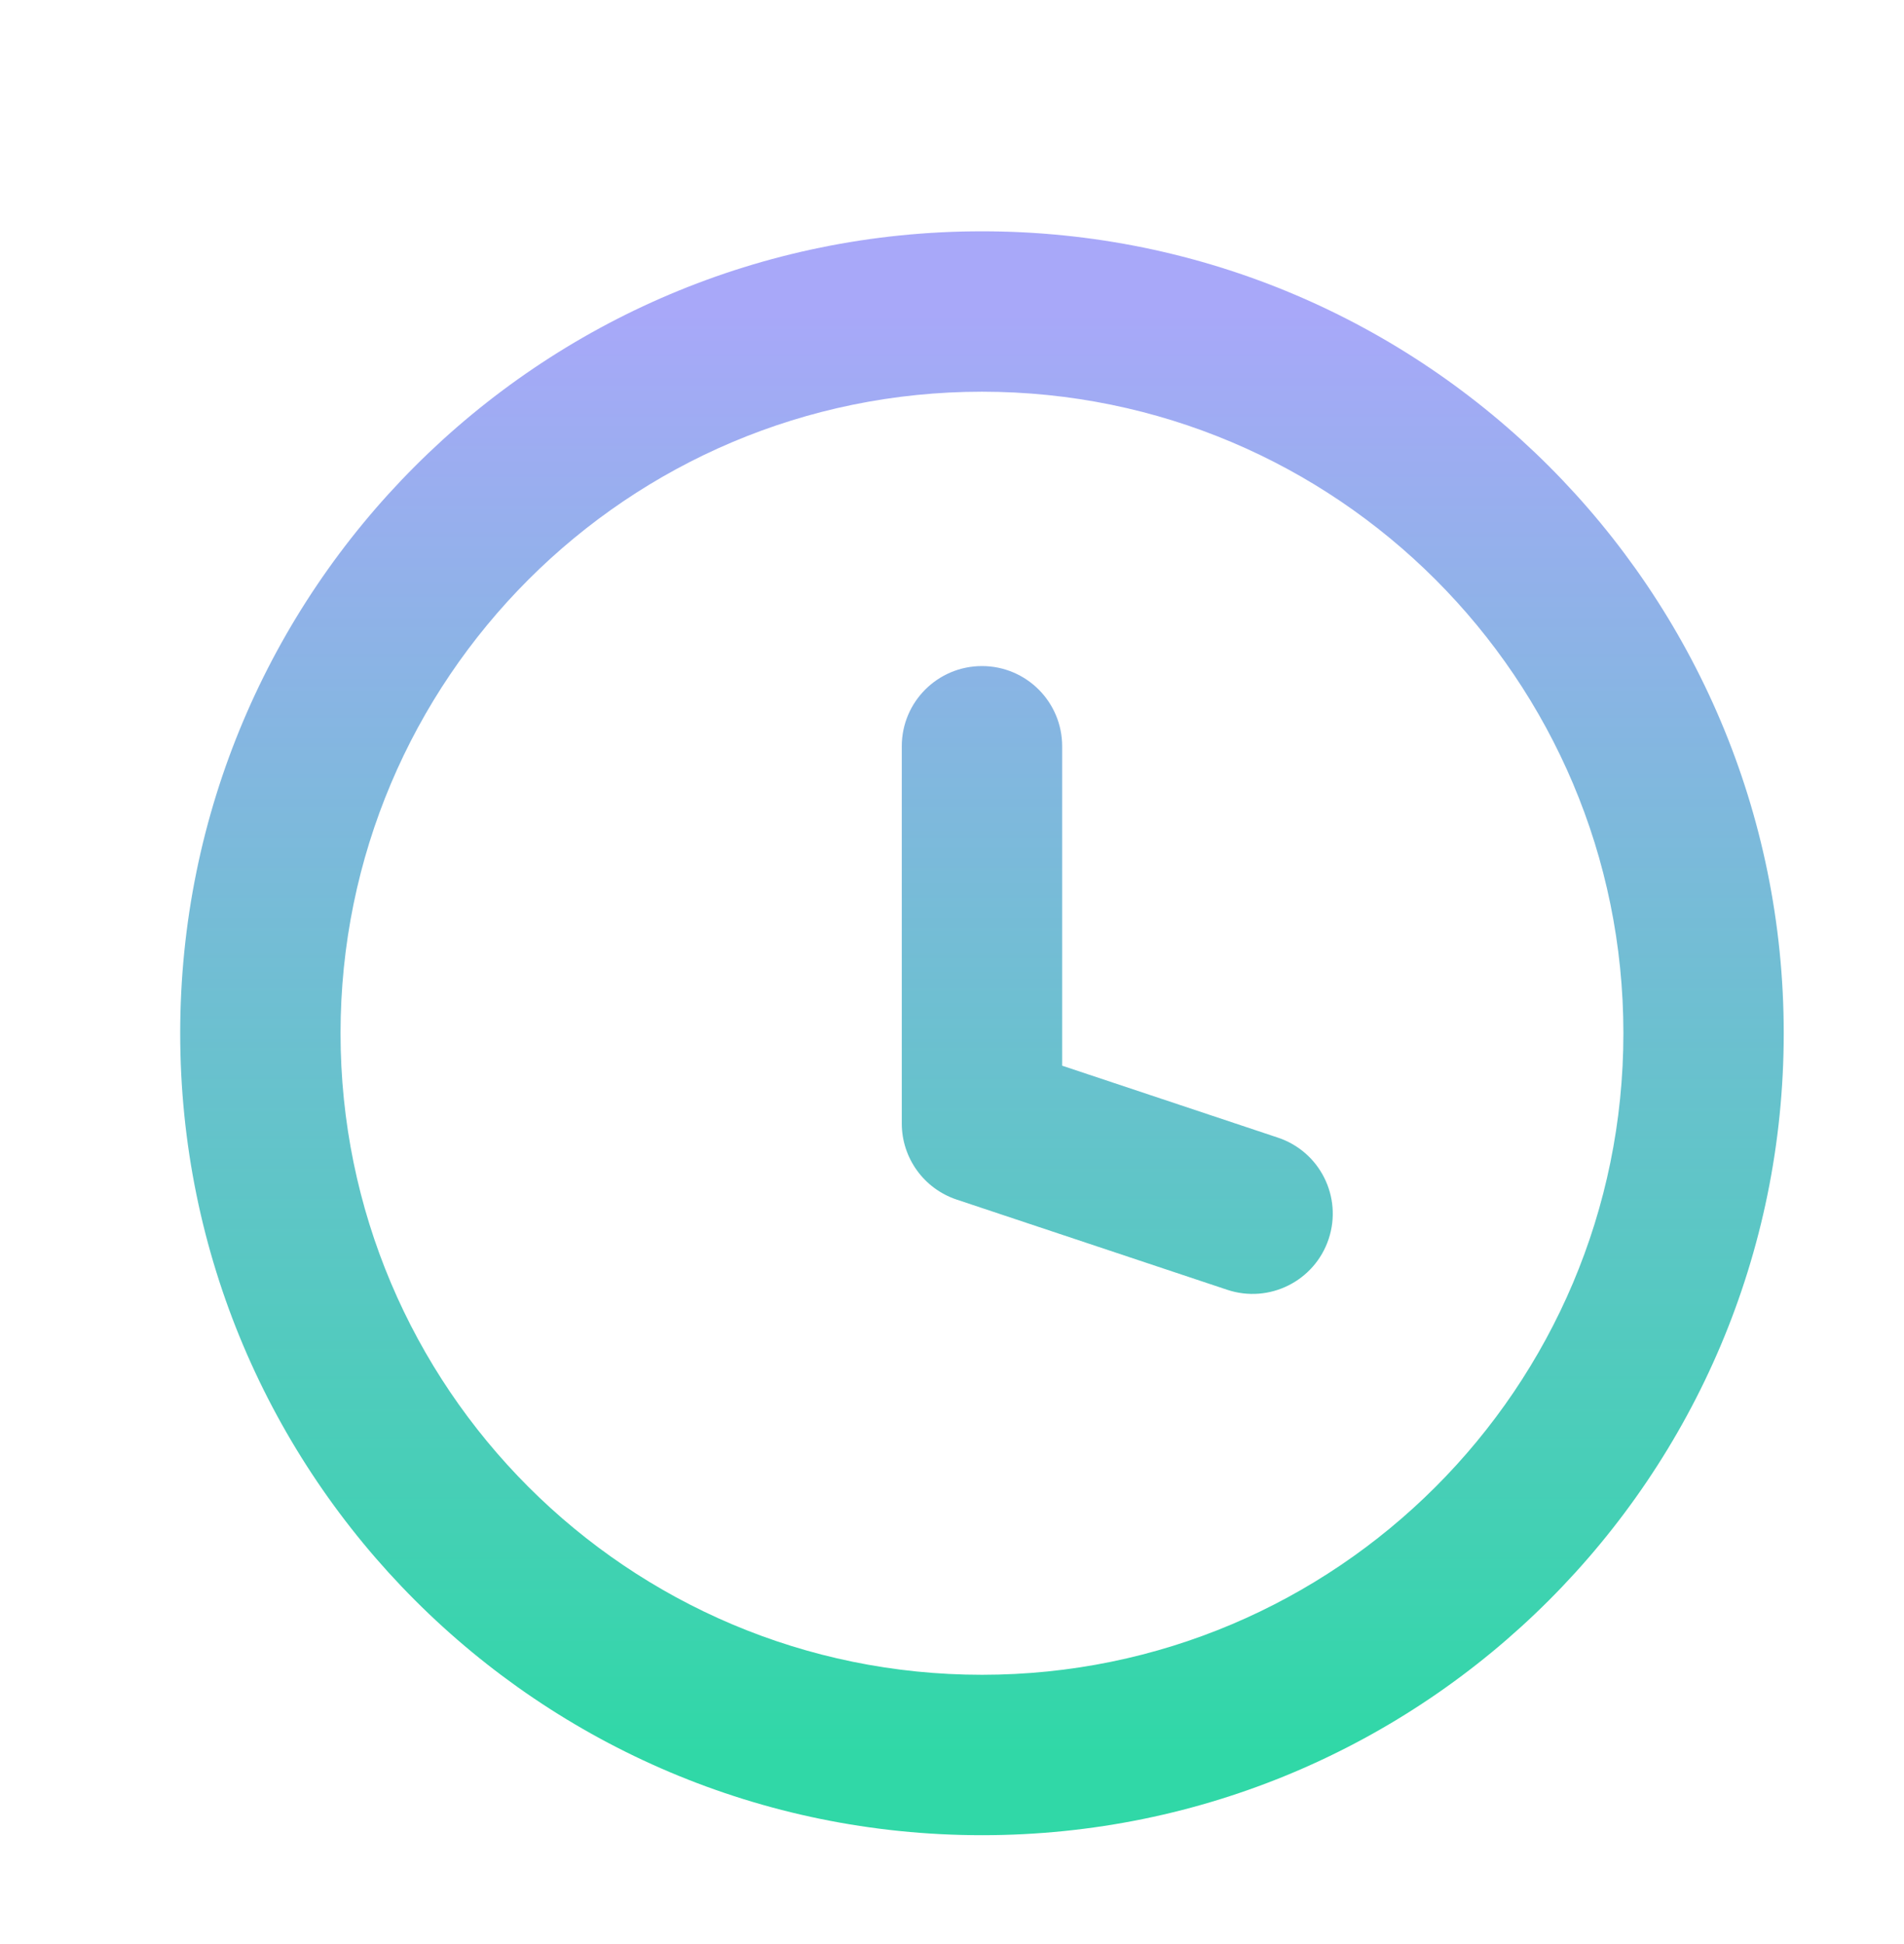 <svg width="48" height="49" viewBox="0 0 48 49" fill="none" xmlns="http://www.w3.org/2000/svg">
<g clip-path="url(#clip0_6202_518)">
<path d="M30.938 32.509C31.997 32.862 33.142 32.289 33.495 31.23C33.848 30.171 33.276 29.026 32.216 28.674L31.577 30.591L30.938 32.509ZM24.756 28.317H22.734C22.734 29.187 23.291 29.959 24.116 30.235L24.756 28.317ZM26.777 18.809C26.777 17.692 25.872 16.788 24.756 16.788C23.639 16.788 22.734 17.692 22.734 18.809H24.756H26.777ZM31.577 30.591L32.216 28.674L25.395 26.4L24.756 28.317L24.116 30.235L30.938 32.509L31.577 30.591ZM24.756 28.317H26.777V18.809H24.756H22.734V28.317H24.756ZM42.947 26.043H40.926C40.926 34.974 33.686 42.213 24.756 42.213V44.235V46.256C35.919 46.256 44.968 37.206 44.968 26.043H42.947ZM24.756 44.235V42.213C15.825 42.213 8.585 34.974 8.585 26.043H6.564H4.543C4.543 37.206 13.592 46.256 24.756 46.256V44.235ZM6.564 26.043H8.585C8.585 17.113 15.825 9.873 24.756 9.873V7.852V5.83C13.592 5.83 4.543 14.88 4.543 26.043H6.564ZM24.756 7.852V9.873C33.686 9.873 40.926 17.113 40.926 26.043H42.947H44.968C44.968 14.88 35.919 5.83 24.756 5.83V7.852Z" fill="url(#paint0_linear_6202_518)"/>
</g>
<defs>
<linearGradient id="paint0_linear_6202_518" x1="24.756" y1="7.852" x2="24.756" y2="44.235" gradientUnits="userSpaceOnUse">
<stop stop-color="#A8A8F9"/>
<stop offset="1" stop-color="#30D8A7"/>
</linearGradient>
<clipPath id="clip0_6202_518">
<rect width="48" height="48" fill="white" transform="translate(0 0.767)"/>
</clipPath>
</defs>
</svg>
